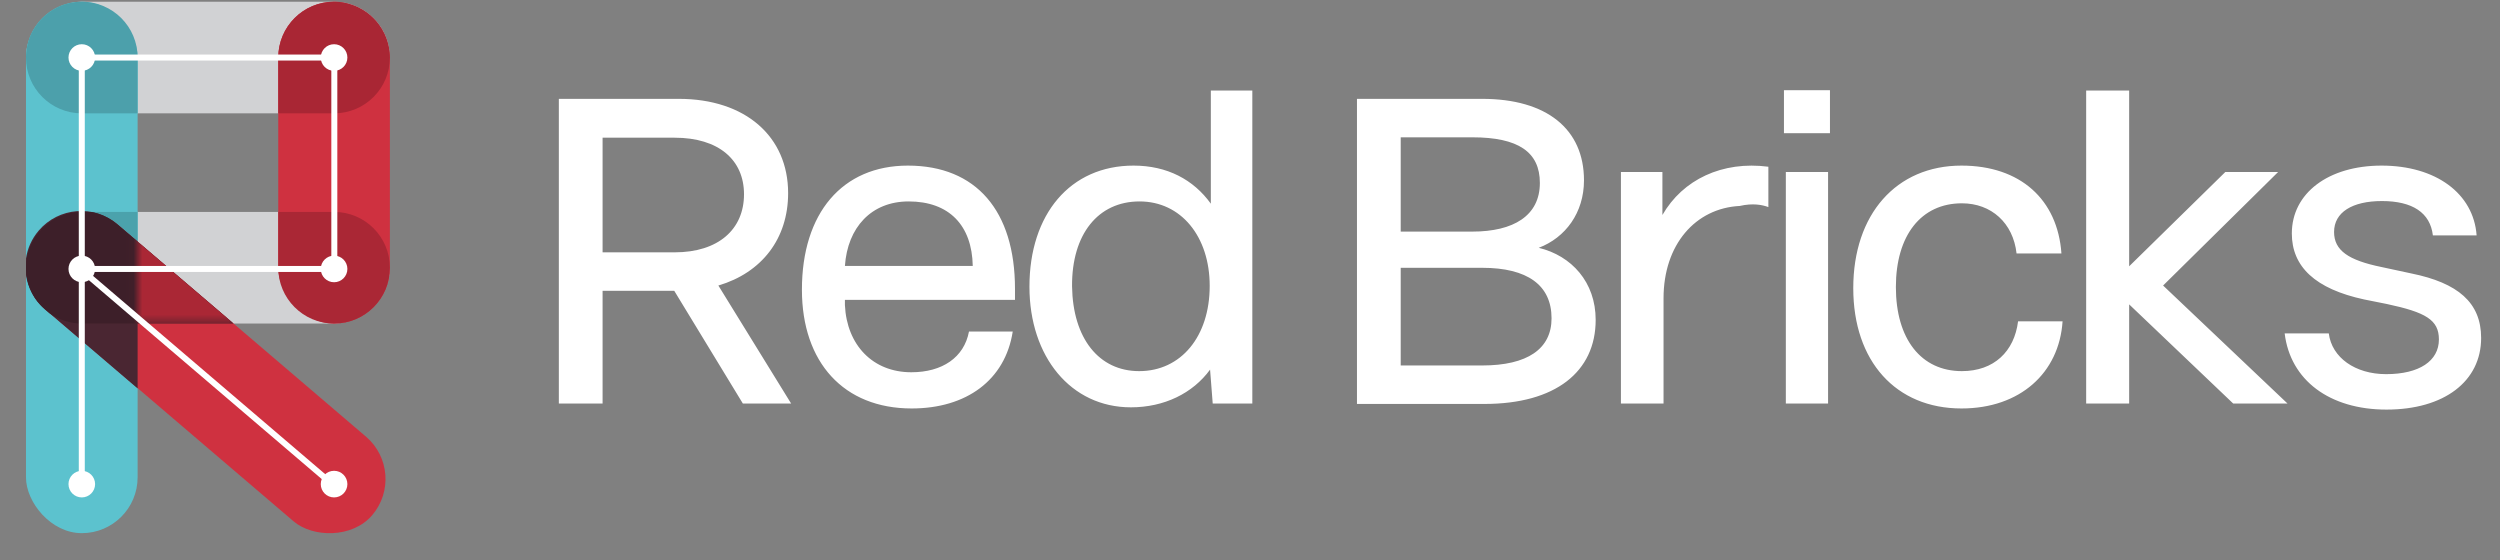 <svg width="290" height="65" viewBox="0 0 290 65" fill="none" xmlns="http://www.w3.org/2000/svg">
<rect x="0" y="0" width="290" height="65" fill="#808080" stroke="none"/>
<path d="M91.773 46.813H86.173L78.212 33.733H69.9V46.813H64.826V11.467H78.737C86.48 11.467 91.423 15.841 91.423 22.403C91.423 27.696 88.361 31.633 83.33 33.121L91.773 46.813ZM78.255 15.973H69.9V29.271H78.255C83.33 29.271 86.305 26.603 86.305 22.534C86.305 18.554 83.374 15.973 78.255 15.973ZM105.753 47.382C97.879 47.382 93.023 42.045 93.023 33.602C93.023 24.722 97.704 19.21 105.315 19.21C113.233 19.21 117.739 24.459 117.739 33.514V34.783H98.01V35.395C98.229 40.032 101.247 43.182 105.709 43.182C109.296 43.182 111.833 41.476 112.402 38.458H117.477C116.602 44.101 112.096 47.382 105.753 47.382ZM98.01 30.846H112.84C112.752 26.122 110.084 23.366 105.403 23.366C101.072 23.366 98.316 26.384 98.01 30.846ZM131.183 47.25C124.227 47.25 119.415 41.388 119.415 33.252C119.415 24.853 124.14 19.21 131.489 19.21C135.382 19.21 138.444 20.828 140.457 23.628V10.505H145.269V46.813H140.675L140.369 42.876C138.357 45.632 135.032 47.25 131.183 47.25ZM132.145 43.051C137.001 43.051 140.325 39.026 140.325 33.164C140.325 27.434 137.001 23.366 132.189 23.366C127.377 23.366 124.315 27.171 124.358 33.208C124.446 39.245 127.464 43.051 132.145 43.051ZM178.493 28.746C182.299 29.665 185.098 32.727 185.098 37.102C185.098 43.138 180.418 46.857 172.194 46.857H157.408V11.467H171.931C179.411 11.467 183.742 14.966 183.742 20.916C183.742 24.678 181.599 27.565 178.493 28.746ZM170.794 15.929H162.482V26.865H170.794C175.562 26.865 178.624 25.028 178.624 21.222C178.624 17.635 176.131 15.929 170.794 15.929ZM162.482 42.395H171.931C177.18 42.395 179.98 40.47 179.98 36.926C179.98 33.077 177.18 31.065 171.931 31.065H162.482V42.395ZM192.97 46.813H188.027V19.953H192.839V24.94C195.201 20.828 199.794 18.641 205.131 19.341V24.022C204.431 23.759 203.338 23.541 201.807 23.89C196.689 24.153 192.97 28.352 192.97 34.608V46.813ZM212.275 15.448H206.938V10.461H212.275V15.448ZM212.056 46.813H207.157V19.953H212.056V46.813ZM227.534 47.382C219.922 47.382 214.979 41.913 214.979 33.427C214.979 24.853 219.966 19.21 227.534 19.21C234.358 19.21 238.689 23.147 239.126 29.402H233.921C233.527 25.859 230.99 23.584 227.578 23.584C222.853 23.584 219.922 27.303 219.922 33.296C219.922 39.332 222.853 43.051 227.578 43.051C231.296 43.051 233.658 40.776 234.096 37.276H239.258C238.864 43.27 234.314 47.382 227.534 47.382ZM250.919 33.121L265.355 46.813H259.055L246.982 35.308V46.813H241.995V10.505H246.982V30.89L258.137 19.953H264.261L250.919 33.121ZM276.832 47.513C270.227 47.513 265.677 44.101 265.021 38.676H270.139C270.489 41.476 273.201 43.401 276.789 43.401C280.638 43.401 282.913 41.87 282.913 39.376C282.913 37.102 281.382 36.227 276.876 35.264L274.251 34.739C268.565 33.514 265.852 30.933 265.852 27.084C265.852 22.403 270.096 19.21 276.264 19.21C282.563 19.21 286.937 22.447 287.287 27.303H282.213C281.907 24.678 279.851 23.322 276.307 23.322C272.852 23.322 270.752 24.634 270.752 26.909C270.752 29.052 272.414 30.19 276.264 30.977L279.719 31.721C285.1 32.815 287.812 35.089 287.812 39.201C287.812 44.232 283.525 47.513 276.832 47.513Z" fill="white"/>
<rect x="3.014" y="13.148" width="12.949" height="42.214" rx="6.475" transform="rotate(-90 3.014 13.148)" fill="#D1D2D4"/>
<rect x="3.014" y="37.531" width="12.949" height="42.214" rx="6.475" transform="rotate(-90 3.014 37.531)" fill="#D1D2D4"/>
<rect x="3.014" y="0.199" width="12.949" height="61.647" rx="6.475" fill="#5CC2CE"/>
<path d="M15.963 37.531H9.488C5.912 37.531 3.014 34.633 3.014 31.057C3.014 27.481 5.912 24.582 9.488 24.582H15.963V37.531Z" fill="#4BA2AC"/>
<rect x="32.278" y="0.199" width="12.949" height="37.331" rx="6.475" fill="#CF3140"/>
<rect x="0.383" y="31.715" width="12.923" height="50.754" rx="6.462" transform="rotate(-49.5 0.383 31.715)" fill="#CF3140"/>
<path d="M4.493 26.746C6.816 24.027 10.903 23.706 13.622 26.028L15.963 28.027V45.056L5.212 35.875C3.974 34.817 3.234 33.393 3.014 31.899V29.994C3.186 28.833 3.675 27.704 4.493 26.746Z" fill="#4A2632"/>
<path d="M10.574 24.582C11.664 24.779 12.719 25.257 13.622 26.028L27.09 37.531H9.488C8.117 37.531 6.847 37.104 5.8 36.377L5.212 35.875C4.79 35.514 4.425 35.111 4.119 34.677C3.421 33.643 3.014 32.398 3.014 31.057C3.014 27.481 5.912 24.582 9.488 24.582H10.574Z" fill="#3D1F29"/>
<mask id="mask0_365_201" style="mask-type:alpha" maskUnits="userSpaceOnUse" x="15" y="24" width="13" height="14">
<rect x="15.963" y="37.531" width="12.949" height="11.127" transform="rotate(-90 15.963 37.531)" fill="#D1D2D4"/>
</mask>
<g mask="url(#mask0_365_201)">
<path d="M10.574 24.582C11.664 24.779 12.719 25.257 13.622 26.028L27.09 37.531H9.488C8.117 37.531 6.847 37.104 5.8 36.377L5.212 35.875C4.79 35.514 4.425 35.111 4.119 34.677C3.421 33.643 3.014 32.398 3.014 31.057C3.014 27.481 5.912 24.582 9.488 24.582H10.574Z" fill="#AA2735"/>
</g>
<path d="M9.488 0.199C13.064 0.199 15.963 3.098 15.963 6.674V13.148H9.488C5.912 13.148 3.014 10.249 3.014 6.673C3.014 5.668 3.243 4.716 3.652 3.867C4.289 2.546 5.361 1.474 6.682 0.838C6.776 0.792 6.871 0.749 6.968 0.708C7.742 0.38 8.594 0.199 9.488 0.199Z" fill="#4CA0AB"/>
<path d="M38.753 0.199C39.497 0.199 40.212 0.326 40.877 0.557C41.111 0.638 41.339 0.731 41.56 0.838C42.881 1.474 43.952 2.546 44.589 3.867C44.998 4.716 45.227 5.668 45.227 6.673C45.227 10.249 42.329 13.147 38.753 13.148H32.278V6.674C32.278 3.098 35.177 0.199 38.753 0.199Z" fill="#A92634"/>
<path d="M38.753 24.582C42.329 24.582 45.227 27.481 45.227 31.057C45.227 34.632 42.329 37.531 38.753 37.531H38.716C35.157 37.511 32.279 34.621 32.278 31.058V24.582H38.753Z" fill="#AA2735"/>
<circle cx="9.488" cy="31.196" r="1.544" fill="white"/>
<circle cx="9.488" cy="56.157" r="1.544" fill="white"/>
<circle cx="38.753" cy="56.157" r="1.544" fill="white"/>
<circle cx="9.488" cy="6.673" r="1.544" fill="white"/>
<circle cx="38.753" cy="6.673" r="1.544" fill="white"/>
<circle cx="38.753" cy="31.196" r="1.544" fill="white"/>
<rect x="9.14" y="6.73" width="0.695" height="49.358" fill="white"/>
<rect x="38.434" y="6.73" width="0.695" height="24.816" fill="white"/>
<rect x="9.14" y="6.328" width="29.64" height="0.695" fill="white"/>
<rect x="9.14" y="30.852" width="29.64" height="0.695" fill="white"/>
<rect x="9.639" y="31.016" width="39.375" height="0.695" transform="rotate(40.5 9.639 31.016)" fill="white"/>
</svg>
